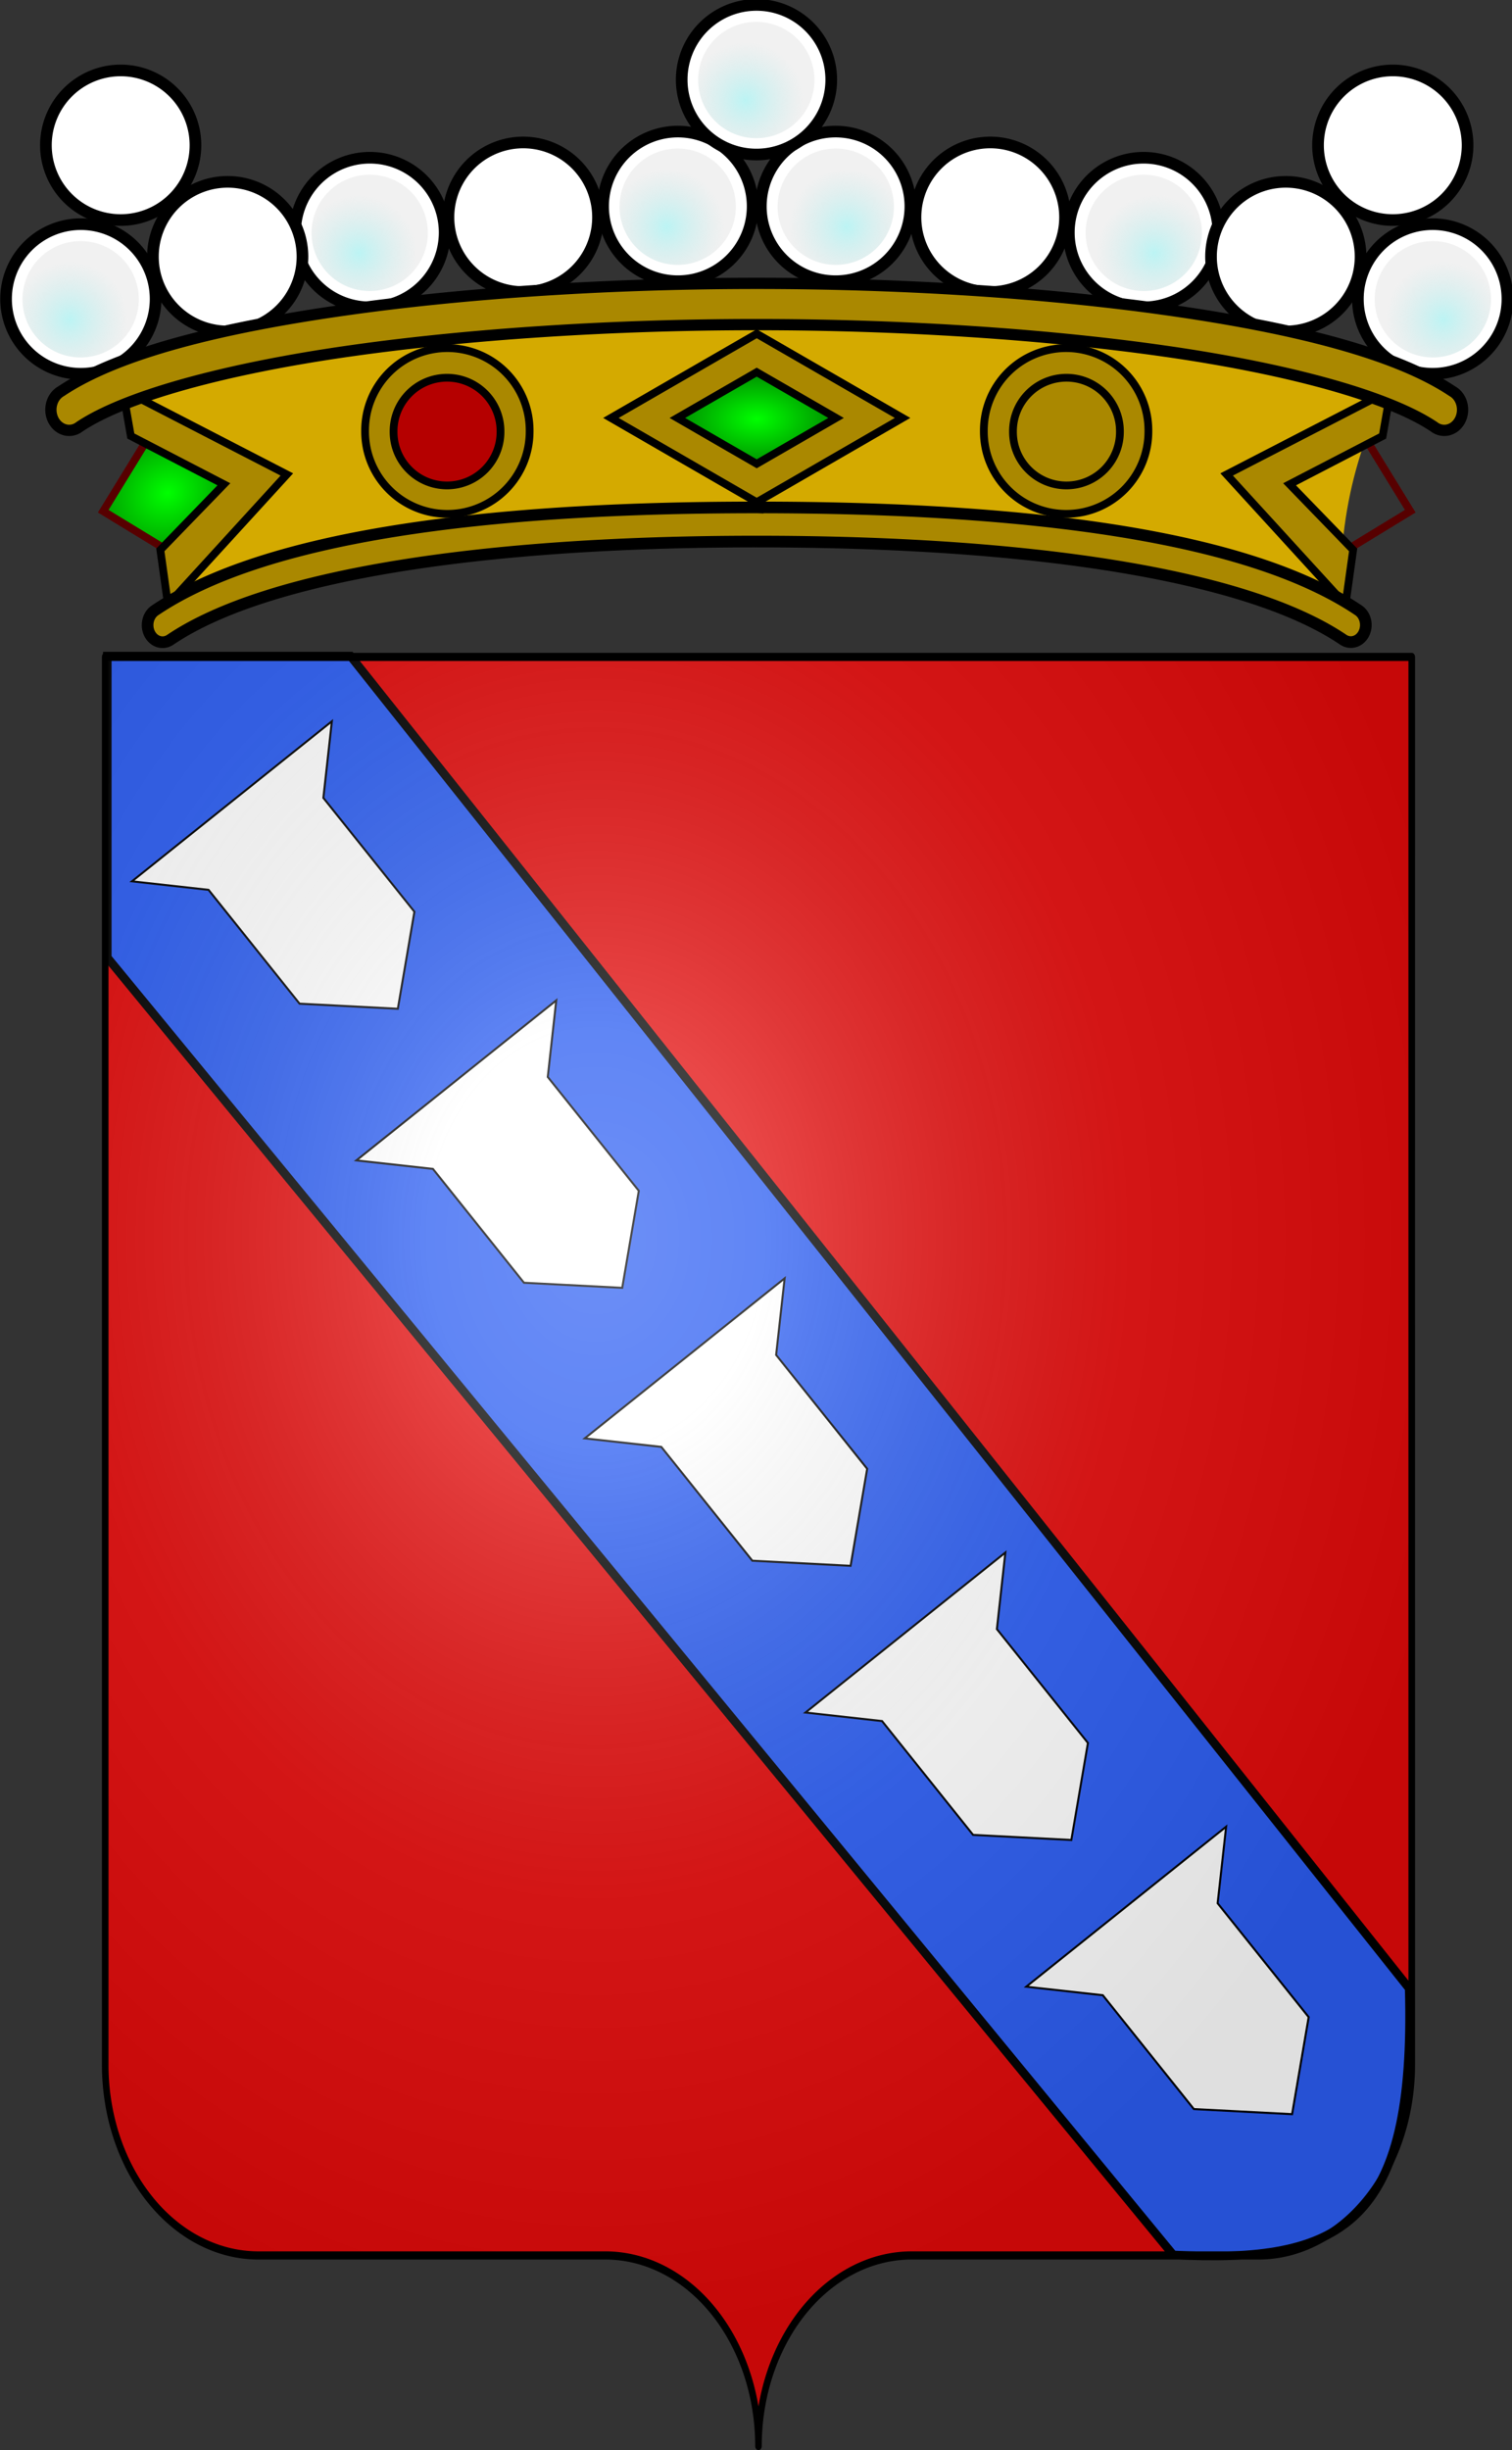 <?xml version="1.0" encoding="UTF-8" standalone="no"?>
<svg
   xmlns:dc="http://purl.org/dc/elements/1.1/"
   xmlns:cc="http://creativecommons.org/ns#"
   xmlns:rdf="http://www.w3.org/1999/02/22-rdf-syntax-ns#"
   xmlns:svg="http://www.w3.org/2000/svg"
   xmlns="http://www.w3.org/2000/svg"
   xmlns:xlink="http://www.w3.org/1999/xlink"
   xmlns:sodipodi="http://sodipodi.sourceforge.net/DTD/sodipodi-0.dtd"
   xmlns:inkscape="http://www.inkscape.org/namespaces/inkscape"
   width="555.489"
   height="899.746"
   viewBox="-300 -295 555.489 899.746"
   id="svg2"
   version="1.1"
   inkscape:version="0.48.4 r9939"
   sodipodi:docname="Blason_famille_be_laBarredErquelinnes - Couronne.svg"
   inkscape:export-filename="C:\Users\Francois\Documents\Blason\Blason_famille_be_laBarredErquelinnes2.png"
   inkscape:export-xdpi="90"
   inkscape:export-ydpi="90">
  <rect x="-300" y="-295" width="555.489" height="899.746" fill="#333333" stroke="none"/>
  <sodipodi:namedview
     pagecolor="#ffffff"
     bordercolor="#666666"
     borderopacity="1"
     objecttolerance="10"
     gridtolerance="10"
     guidetolerance="10"
     inkscape:pageopacity="0"
     inkscape:pageshadow="2"
     inkscape:window-width="1280"
     inkscape:window-height="738"
     id="namedview27"
     showgrid="false"
     inkscape:zoom="0.50568848"
     inkscape:cx="126.60049"
     inkscape:cy="777.73762"
     inkscape:window-x="-8"
     inkscape:window-y="-8"
     inkscape:window-maximized="1"
     inkscape:current-layer="g3210"
     fit-margin-top="0"
     fit-margin-left="0"
     fit-margin-right="0"
     fit-margin-bottom="0" />
  <defs
     id="defs4">
    <radialGradient
       id="Gradient1"
       gradientUnits="userSpaceOnUse"
       cy="-80"
       cx="-75"
       r="405">
      <stop
         stop-color="#fff"
         stop-opacity=".31"
         offset="0"
         id="stop7" />
      <stop
         stop-color="#fff"
         stop-opacity=".25"
         offset=".19"
         id="stop9" />
      <stop
         stop-color="#6b6b6b"
         stop-opacity=".125"
         offset=".6"
         id="stop11" />
      <stop
         stop-opacity=".125"
         offset="1"
         id="stop13" />
    </radialGradient>
    <clipPath
       id="shield_cut">
      <path
         id="shield"
         d="m -298.5,-293.5 h 597 v 517 a 70,70 0 0 1 -70,70 H 70 a 70,70 0 0 0 -70,70 70,70 0 0 0 -70,-70 h -158.5 a 70,70 0 0 1 -70,-70 z"
         style="stroke-linecap:round;stroke-linejoin:round"
         inkscape:connector-curvature="0" />
    </clipPath>
    <radialGradient
       id="d"
       gradientUnits="userSpaceOnUse"
       cy="-955.4"
       cx="647.59"
       gradientTransform="matrix(0.977,-0.245,0.163,0.855,-6.611,42.671)"
       r="24.876">
      <stop
         stop-color="#ff4c4c"
         offset="0"
         id="stop21" />
      <stop
         stop-color="#b50000"
         offset="1"
         id="stop23" />
    </radialGradient>
    <radialGradient
       id="c"
       gradientUnits="userSpaceOnUse"
       cy="-955.62"
       cx="537.22"
       r="24.034">
      <stop
         stop-color="#0f0"
         offset="0"
         id="stop26" />
      <stop
         stop-color="#008900"
         offset="1"
         id="stop28" />
    </radialGradient>
    <radialGradient
       id="radialGradient3150"
       gradientUnits="userSpaceOnUse"
       cy="-955.4"
       cx="647.59"
       gradientTransform="matrix(0.977,-0.245,0.163,0.855,-6.611,42.671)"
       r="24.876">
      <stop
         stop-color="#ff4c4c"
         offset="0"
         id="stop3152" />
      <stop
         stop-color="#b50000"
         offset="1"
         id="stop3154" />
    </radialGradient>
    <radialGradient
       id="radialGradient3156"
       gradientUnits="userSpaceOnUse"
       cy="-955.62"
       cx="537.22"
       r="24.034">
      <stop
         stop-color="#0f0"
         offset="0"
         id="stop3158" />
      <stop
         stop-color="#008900"
         offset="1"
         id="stop3160" />
    </radialGradient>
    <radialGradient
       id="b"
       gradientUnits="userSpaceOnUse"
       cy="-1065.4"
       cx="623.11"
       r="20.25">
      <stop
         stop-color="#bcf4f4"
         offset="0"
         id="stop31" />
      <stop
         stop-color="#e0e0e0"
         stop-opacity=".448"
         offset="1"
         id="stop33" />
    </radialGradient>
    <radialGradient
       id="radialGradient3165"
       gradientUnits="userSpaceOnUse"
       cy="-1065.4"
       cx="623.11"
       r="20.25">
      <stop
         stop-color="#bcf4f4"
         offset="0"
         id="stop3167" />
      <stop
         stop-color="#e0e0e0"
         stop-opacity=".448"
         offset="1"
         id="stop3169" />
    </radialGradient>
    <radialGradient
       id="radialGradient3171"
       gradientUnits="userSpaceOnUse"
       cy="-1065.4"
       cx="623.11"
       r="20.25">
      <stop
         stop-color="#bcf4f4"
         offset="0"
         id="stop3173" />
      <stop
         stop-color="#e0e0e0"
         stop-opacity=".448"
         offset="1"
         id="stop3175" />
    </radialGradient>
    <radialGradient
       id="radialGradient3177"
       gradientUnits="userSpaceOnUse"
       cy="-1065.4"
       cx="623.11"
       r="20.25">
      <stop
         stop-color="#bcf4f4"
         offset="0"
         id="stop3179" />
      <stop
         stop-color="#e0e0e0"
         stop-opacity=".448"
         offset="1"
         id="stop3181" />
    </radialGradient>
    <radialGradient
       id="radialGradient3183"
       gradientUnits="userSpaceOnUse"
       cy="-1065.4"
       cx="623.11"
       r="20.25">
      <stop
         stop-color="#bcf4f4"
         offset="0"
         id="stop3185" />
      <stop
         stop-color="#e0e0e0"
         stop-opacity=".448"
         offset="1"
         id="stop3187" />
    </radialGradient>
    <radialGradient
       id="radialGradient3189"
       gradientUnits="userSpaceOnUse"
       cy="-1065.4"
       cx="623.11"
       r="20.25">
      <stop
         stop-color="#bcf4f4"
         offset="0"
         id="stop3191" />
      <stop
         stop-color="#e0e0e0"
         stop-opacity=".448"
         offset="1"
         id="stop3193" />
    </radialGradient>
    <radialGradient
       id="radialGradient3195"
       gradientUnits="userSpaceOnUse"
       cy="-1065.4"
       cx="623.11"
       r="20.25">
      <stop
         stop-color="#bcf4f4"
         offset="0"
         id="stop3197" />
      <stop
         stop-color="#e0e0e0"
         stop-opacity=".448"
         offset="1"
         id="stop3199" />
    </radialGradient>
    <radialGradient
       id="radialGradient3201"
       gradientUnits="userSpaceOnUse"
       cy="-1065.4"
       cx="623.11"
       r="20.25">
      <stop
         stop-color="#bcf4f4"
         offset="0"
         id="stop3203" />
      <stop
         stop-color="#e0e0e0"
         stop-opacity=".448"
         offset="1"
         id="stop3205" />
    </radialGradient>
    <radialGradient
       id="radialGradient3207"
       gradientUnits="userSpaceOnUse"
       cy="-1065.4"
       cx="623.11"
       r="20.25">
      <stop
         stop-color="#bcf4f4"
         offset="0"
         id="stop3209" />
      <stop
         stop-color="#e0e0e0"
         stop-opacity=".448"
         offset="1"
         id="stop3211" />
    </radialGradient>
    <radialGradient
       id="radialGradient3213"
       gradientUnits="userSpaceOnUse"
       cy="-1065.4"
       cx="623.11"
       r="20.25">
      <stop
         stop-color="#bcf4f4"
         offset="0"
         id="stop3215" />
      <stop
         stop-color="#e0e0e0"
         stop-opacity=".448"
         offset="1"
         id="stop3217" />
    </radialGradient>
    <radialGradient
       id="radialGradient3219"
       gradientUnits="userSpaceOnUse"
       cy="-1065.4"
       cx="623.11"
       r="20.25">
      <stop
         stop-color="#bcf4f4"
         offset="0"
         id="stop3221" />
      <stop
         stop-color="#e0e0e0"
         stop-opacity=".448"
         offset="1"
         id="stop3223" />
    </radialGradient>
    <radialGradient
       id="radialGradient3225"
       gradientUnits="userSpaceOnUse"
       cy="-1065.4"
       cx="623.11"
       r="20.25">
      <stop
         stop-color="#bcf4f4"
         offset="0"
         id="stop3227" />
      <stop
         stop-color="#e0e0e0"
         stop-opacity=".448"
         offset="1"
         id="stop3229" />
    </radialGradient>
    <radialGradient
       id="e"
       gradientUnits="userSpaceOnUse"
       cy="-955.4"
       cx="647.59"
       gradientTransform="matrix(1,0,0,0.594,0,-387.63)"
       r="24.876">
      <stop
         stop-color="#ff4c4c"
         offset="0"
         id="stop16" />
      <stop
         stop-color="#b50000"
         offset="1"
         id="stop18" />
    </radialGradient>
    <radialGradient
       id="radialGradient3234"
       gradientUnits="userSpaceOnUse"
       cy="-1065.4"
       cx="623.11"
       r="20.25">
      <stop
         stop-color="#bcf4f4"
         offset="0"
         id="stop3236" />
      <stop
         stop-color="#e0e0e0"
         stop-opacity=".448"
         offset="1"
         id="stop3238" />
    </radialGradient>
    <radialGradient
       inkscape:collect="always"
       xlink:href="#radialGradient3156"
       id="radialGradient4430"
       gradientUnits="userSpaceOnUse"
       gradientTransform="matrix(1,0,0,0.594,0,-387.63)"
       cx="647.59"
       cy="-955.4"
       r="24.876" />
    <radialGradient
       inkscape:collect="always"
       xlink:href="#c"
       id="radialGradient4842"
       gradientUnits="userSpaceOnUse"
       gradientTransform="matrix(0.977,-0.245,0.163,0.855,-6.611,42.671)"
       cx="647.59"
       cy="-955.4"
       r="24.876" />
    <radialGradient
       inkscape:collect="always"
       xlink:href="#d"
       id="radialGradient4844"
       gradientUnits="userSpaceOnUse"
       cx="537.22"
       cy="-955.62"
       r="24.034" />
    <radialGradient
       inkscape:collect="always"
       xlink:href="#b"
       id="radialGradient4846"
       gradientUnits="userSpaceOnUse"
       cx="623.11"
       cy="-1065.4"
       r="20.25" />
  </defs>
  <g
     id="layer4"
     inkscape:label="Fond écu"
     inkscape:groupmode="layer"
     style="display:inline"
     transform="translate(37.381,239.746)">
    <use
       xlink:href="#shield"
       id="use18"
       style="fill:#e20909;fill-opacity:1"
       x="0"
       y="0"
       width="600"
       height="660"
       transform="matrix(0.804,0,0,1,-58.613,0)" />
    <path
       inkscape:connector-curvature="0"
       d="m -297.961,-293.839 0,110.728 391.604,476.407 c 61.949,3.134 89.099,-10.874 86.683,-97.881 l -388.943,-489.254 z"
       style="fill:#2b5df2;fill-opacity:1;stroke:#000000;stroke-width:3.126"
       id="path4"
       sodipodi:nodetypes="cccccc" />
    <path
       inkscape:connector-curvature="0"
       d="m -215.458,-269.878 -73.446,58.768 28.131,3.123 33.448,41.802 36.101,1.872 6.092,-35.632 -33.448,-41.802 z"
       style="fill:#ffffff;fill-opacity:1;stroke:#000000;stroke-width:0.739;stroke-miterlimit:4;stroke-opacity:1;stroke-dasharray:none"
       id="path4-1" />
    <path
       inkscape:connector-curvature="0"
       d="m -133.016,-167.401 -73.446,58.768 28.131,3.123 33.448,41.802 36.101,1.872 6.092,-35.632 -33.448,-41.802 z"
       style="fill:#ffffff;fill-opacity:1;stroke:#000000;stroke-width:0.739;stroke-miterlimit:4;stroke-opacity:1;stroke-dasharray:none;display:inline"
       id="path4-1-1" />
    <path
       inkscape:connector-curvature="0"
       d="m 31.984,35.353 -73.446,58.768 28.131,3.123 33.448,41.802 36.101,1.872 6.092,-35.632 -33.448,-41.802 z"
       style="fill:#ffffff;fill-opacity:1;stroke:#000000;stroke-width:0.739;stroke-miterlimit:4;stroke-opacity:1;stroke-dasharray:none;display:inline"
       id="path4-1-7" />
    <path
       inkscape:connector-curvature="0"
       d="m 113.086,136.031 -73.446,58.768 28.131,3.123 33.448,41.802 36.101,1.872 6.092,-35.632 -33.448,-41.802 z"
       style="fill:#ffffff;fill-opacity:1;stroke:#000000;stroke-width:0.739;stroke-miterlimit:4;stroke-opacity:1;stroke-dasharray:none;display:inline"
       id="path4-1-4" />
    <path
       inkscape:connector-curvature="0"
       d="m -49.117,-65.325 -73.446,58.768 28.131,3.123 33.448,41.802 36.101,1.872 6.092,-35.632 -33.448,-41.802 z"
       style="fill:#ffffff;fill-opacity:1;stroke:#000000;stroke-width:0.739;stroke-miterlimit:4;stroke-opacity:1;stroke-dasharray:none;display:inline"
       id="path4-1-1-0" />
    <g
       transform="matrix(0.963,0,0,0.963,-684.978,553.602)"
       id="g59">
      <g
         id="g3210"
         transform="matrix(1.094,0,0,1.094,-58.433,83.443)">
        <g
           id="g4401"
           transform="matrix(1.159,0,0,1.159,-103.325,143.678)">
          <path
             transform="translate(-0.344,-0.233)"
             style="fill:#d4aa00"
             inkscape:connector-curvature="0"
             d="m 647.94,-991.16 c -62.513,4.182 -124.63,6.92 -190.78,24.75 7.891,16.166 16.948,37.9 14.844,73.188 42.213,-25.51 113.22,-25.741 175.94,-30.75 62.713,5.009 133.72,5.24 175.94,30.75 -2.104,-35.287 6.953,-57.022 14.844,-73.188 -66.152,-17.83 -128.27,-20.568 -190.78,-24.75 z"
             id="path61" />
          <g
             id="h">
            <path
               style="fill:url(#radialGradient4842);fill-opacity:1;stroke:#570000;stroke-width:2.336"
               inkscape:connector-curvature="0"
               d="m 466.63,-952.87 -15.66,25.499 23.215,14.155 19.544,-25.7 z"
               id="path64" />
            <path
               style="fill:#aa8800;stroke:#000000;stroke-width:2.336"
               inkscape:connector-curvature="0"
               d="m 459.62,-949.75 28,14.518 -19.121,19.732 2.298,16.448 35.764,-39.136 -49.389,-25.487 z"
               transform="translate(-0.344,-0.233)"
               id="path66" />
            <path
               style="fill:#aa8800;stroke:#000000;stroke-width:2.135;stroke-linecap:round"
               inkscape:connector-curvature="0"
               d="m 559.85,-955.62 a 22.628,22.628 0 1 1 -45.255,0 22.628,22.628 0 1 1 45.255,0 z"
               transform="matrix(1.094,0,0,1.094,-33.208,93.952)"
               id="path68" />
            <path
               transform="matrix(0.711,0,0,0.711,172.45,-271.87)"
               style="fill:url(#radialGradient4844);fill-opacity:1;stroke:#000000;stroke-width:3.285;stroke-linecap:round"
               inkscape:connector-curvature="0"
               d="m 559.85,-955.62 a 22.628,22.628 0 1 1 -45.255,0 22.628,22.628 0 1 1 45.255,0 z"
               id="path70" />
          </g>
          <use
             xlink:href="#h"
             transform="matrix(-1,0,0,1,1295.2,0)"
             height="834.247"
             width="1295.308"
             y="0"
             x="0"
             id="use72" />
          <path
             inkscape:connector-curvature="0"
             style="text-indent:0;text-transform:none;block-progression:tb;color:#000000;fill:#aa8800;stroke:#000000;stroke-width:3.503"
             d="m 647.12,-928.51 c -81.752,0.033 -147.56,8.654 -180.59,30.977 a 4.505,5.138 0 1 0 4.594,8.84 c 29.223,-19.748 94.752,-29.501 175.84,-29.551 a 4.505,5.139 0 0 0 0.031,0 4.505,5.139 0 0 0 0.594,0 c 81.382,0 147.17,9.716 176.47,29.515 a 4.505,5.138 0 1 0 4.594,-8.84 c -33.054,-22.337 -98.925,-30.919 -180.75,-30.941 a 4.5,5.134 0 0 0 -0.312,0 4.5,5.134 0 0 0 -0.438,0 4.505,5.139 0 0 0 -0.031,0 z"
             id="path74" />
          <use
             xlink:href="#g"
             transform="matrix(-1,0,0,1,1295.2,0)"
             height="834.247"
             width="1295.308"
             y="0"
             x="0"
             id="use76" />
          <g
             id="g">
            <use
               xlink:href="#a"
               transform="translate(-23.649,38.095)"
               height="834.247"
               width="1295.308"
               y="0"
               x="0"
               id="use79" />
            <use
               xlink:href="#a"
               transform="translate(-70.18,41.366)"
               height="834.247"
               width="1295.308"
               y="0"
               x="0"
               id="use81" />
            <use
               xlink:href="#a"
               transform="translate(-116.32,45.962)"
               height="834.247"
               width="1295.308"
               y="0"
               x="0"
               id="use83" />
            <use
               xlink:href="#a"
               transform="translate(-159.1,53.21)"
               height="834.247"
               width="1295.308"
               y="0"
               x="0"
               id="use85" />
            <use
               xlink:href="#a"
               transform="translate(-203.29,65.938)"
               height="834.247"
               width="1295.308"
               y="0"
               x="0"
               id="use87" />
            <use
               xlink:href="#a"
               transform="translate(-191.297,19.706)"
               height="834.247"
               width="1295.308"
               y="0"
               x="0"
               id="use89" />
          </g>
          <g
             style="stroke:#000000"
             id="g91">
            <path
               inkscape:connector-curvature="0"
               style="text-indent:0;text-transform:none;block-progression:tb;color:#000000;fill:#aa8800;stroke-width:3.387"
               d="m 647,-995.89 c -42.114,0.025 -85.883,2.688 -123.22,7.998 -37.512,5.335 -68.237,12.922 -85.5,24.453 a 5.501,6.202 0 1 0 5.594,10.641 c 13.935,-9.308 44.375,-17.512 81.281,-22.761 36.677,-5.217 80.014,-7.895 121.66,-7.928 a 5.507,6.209 0 0 0 0.062,0 5.507,6.209 0 0 0 0.719,0 5.501,6.202 0 0 0 0.562,0 c 41.709,0.024 85.134,2.702 121.88,7.928 36.906,5.249 67.347,13.454 81.281,22.761 a 5.501,6.202 0 1 0 5.594,-10.641 c -17.263,-11.531 -47.988,-19.117 -85.5,-24.453 -37.512,-5.335 -81.517,-7.998 -123.81,-7.998 a 5.501,6.202 0 0 0 -0.562,0 5.507,6.209 0 0 0 -0.031,0 z"
               id="path93" />
            <path
               style="fill:#aa8800;stroke-width:2.336"
               inkscape:connector-curvature="0"
               d="m 647.94,-980.5 -43.875,25.312 43.875,25.344 43.875,-25.344 -43.875,-25.312 z"
               transform="translate(-0.344,-0.233)"
               id="path95" />
            <path
               style="fill:url(#radialGradient4430);fill-opacity:1;stroke-width:2.336"
               inkscape:connector-curvature="0"
               d="m 647.59,-969.19 -23.876,13.774 23.876,13.792 23.876,-13.792 -23.876,-13.774 z"
               id="path97" />
          </g>
          <g
             style="stroke-width:3"
             id="a">
            <path
               style="fill:#ffffff;stroke:#000000;stroke-width:3.153"
               inkscape:connector-curvature="0"
               d="m 647.12,-1072.4 a 20.25,20.25 0 1 1 -40.5,0 20.25,20.25 0 1 1 40.5,0 z"
               transform="matrix(1.111,0,0,1.111,-48.934,134.3)"
               id="path100" />
            <path
               style="fill:url(#radialGradient4846)"
               inkscape:connector-curvature="0"
               d="m 647.12,-1072.4 a 20.25,20.25 0 1 1 -40.5,0 20.25,20.25 0 1 1 40.5,0 z"
               transform="matrix(0.864,0,0,0.864,105.85,-130.49)"
               id="path102" />
          </g>
        </g>
      </g>
    </g>
  </g>
  <g
     id="layer3"
     inkscape:label="Meubles"
     inkscape:groupmode="layer"
     style="display:inline"
     sodipodi:insensitive="true"
     transform="translate(37.381,239.746)" />
  <g
     id="layer2"
     inkscape:label="Reflet final"
     inkscape:groupmode="layer"
     style="display:inline"
     sodipodi:insensitive="true"
     transform="translate(37.381,239.746)">
    <use
       xlink:href="#shield"
       id="use22"
       style="fill:url(#Gradient1)"
       x="0"
       y="0"
       width="600"
       height="660"
       transform="matrix(0.806,0,0,1,-58.03,0)" />
  </g>
  <g
     id="layer1"
     inkscape:label="Contour final"
     inkscape:groupmode="layer"
     style="display:inline"
     sodipodi:insensitive="true"
     transform="translate(37.381,239.746)">
    <use
       xlink:href="#shield"
       style="fill:none;stroke:#000000;stroke-width:3"
       id="use25"
       x="0"
       y="0"
       width="600"
       height="660"
       transform="matrix(0.804,0,0,1,-58.729,-0.017)" />
  </g>
</svg>
